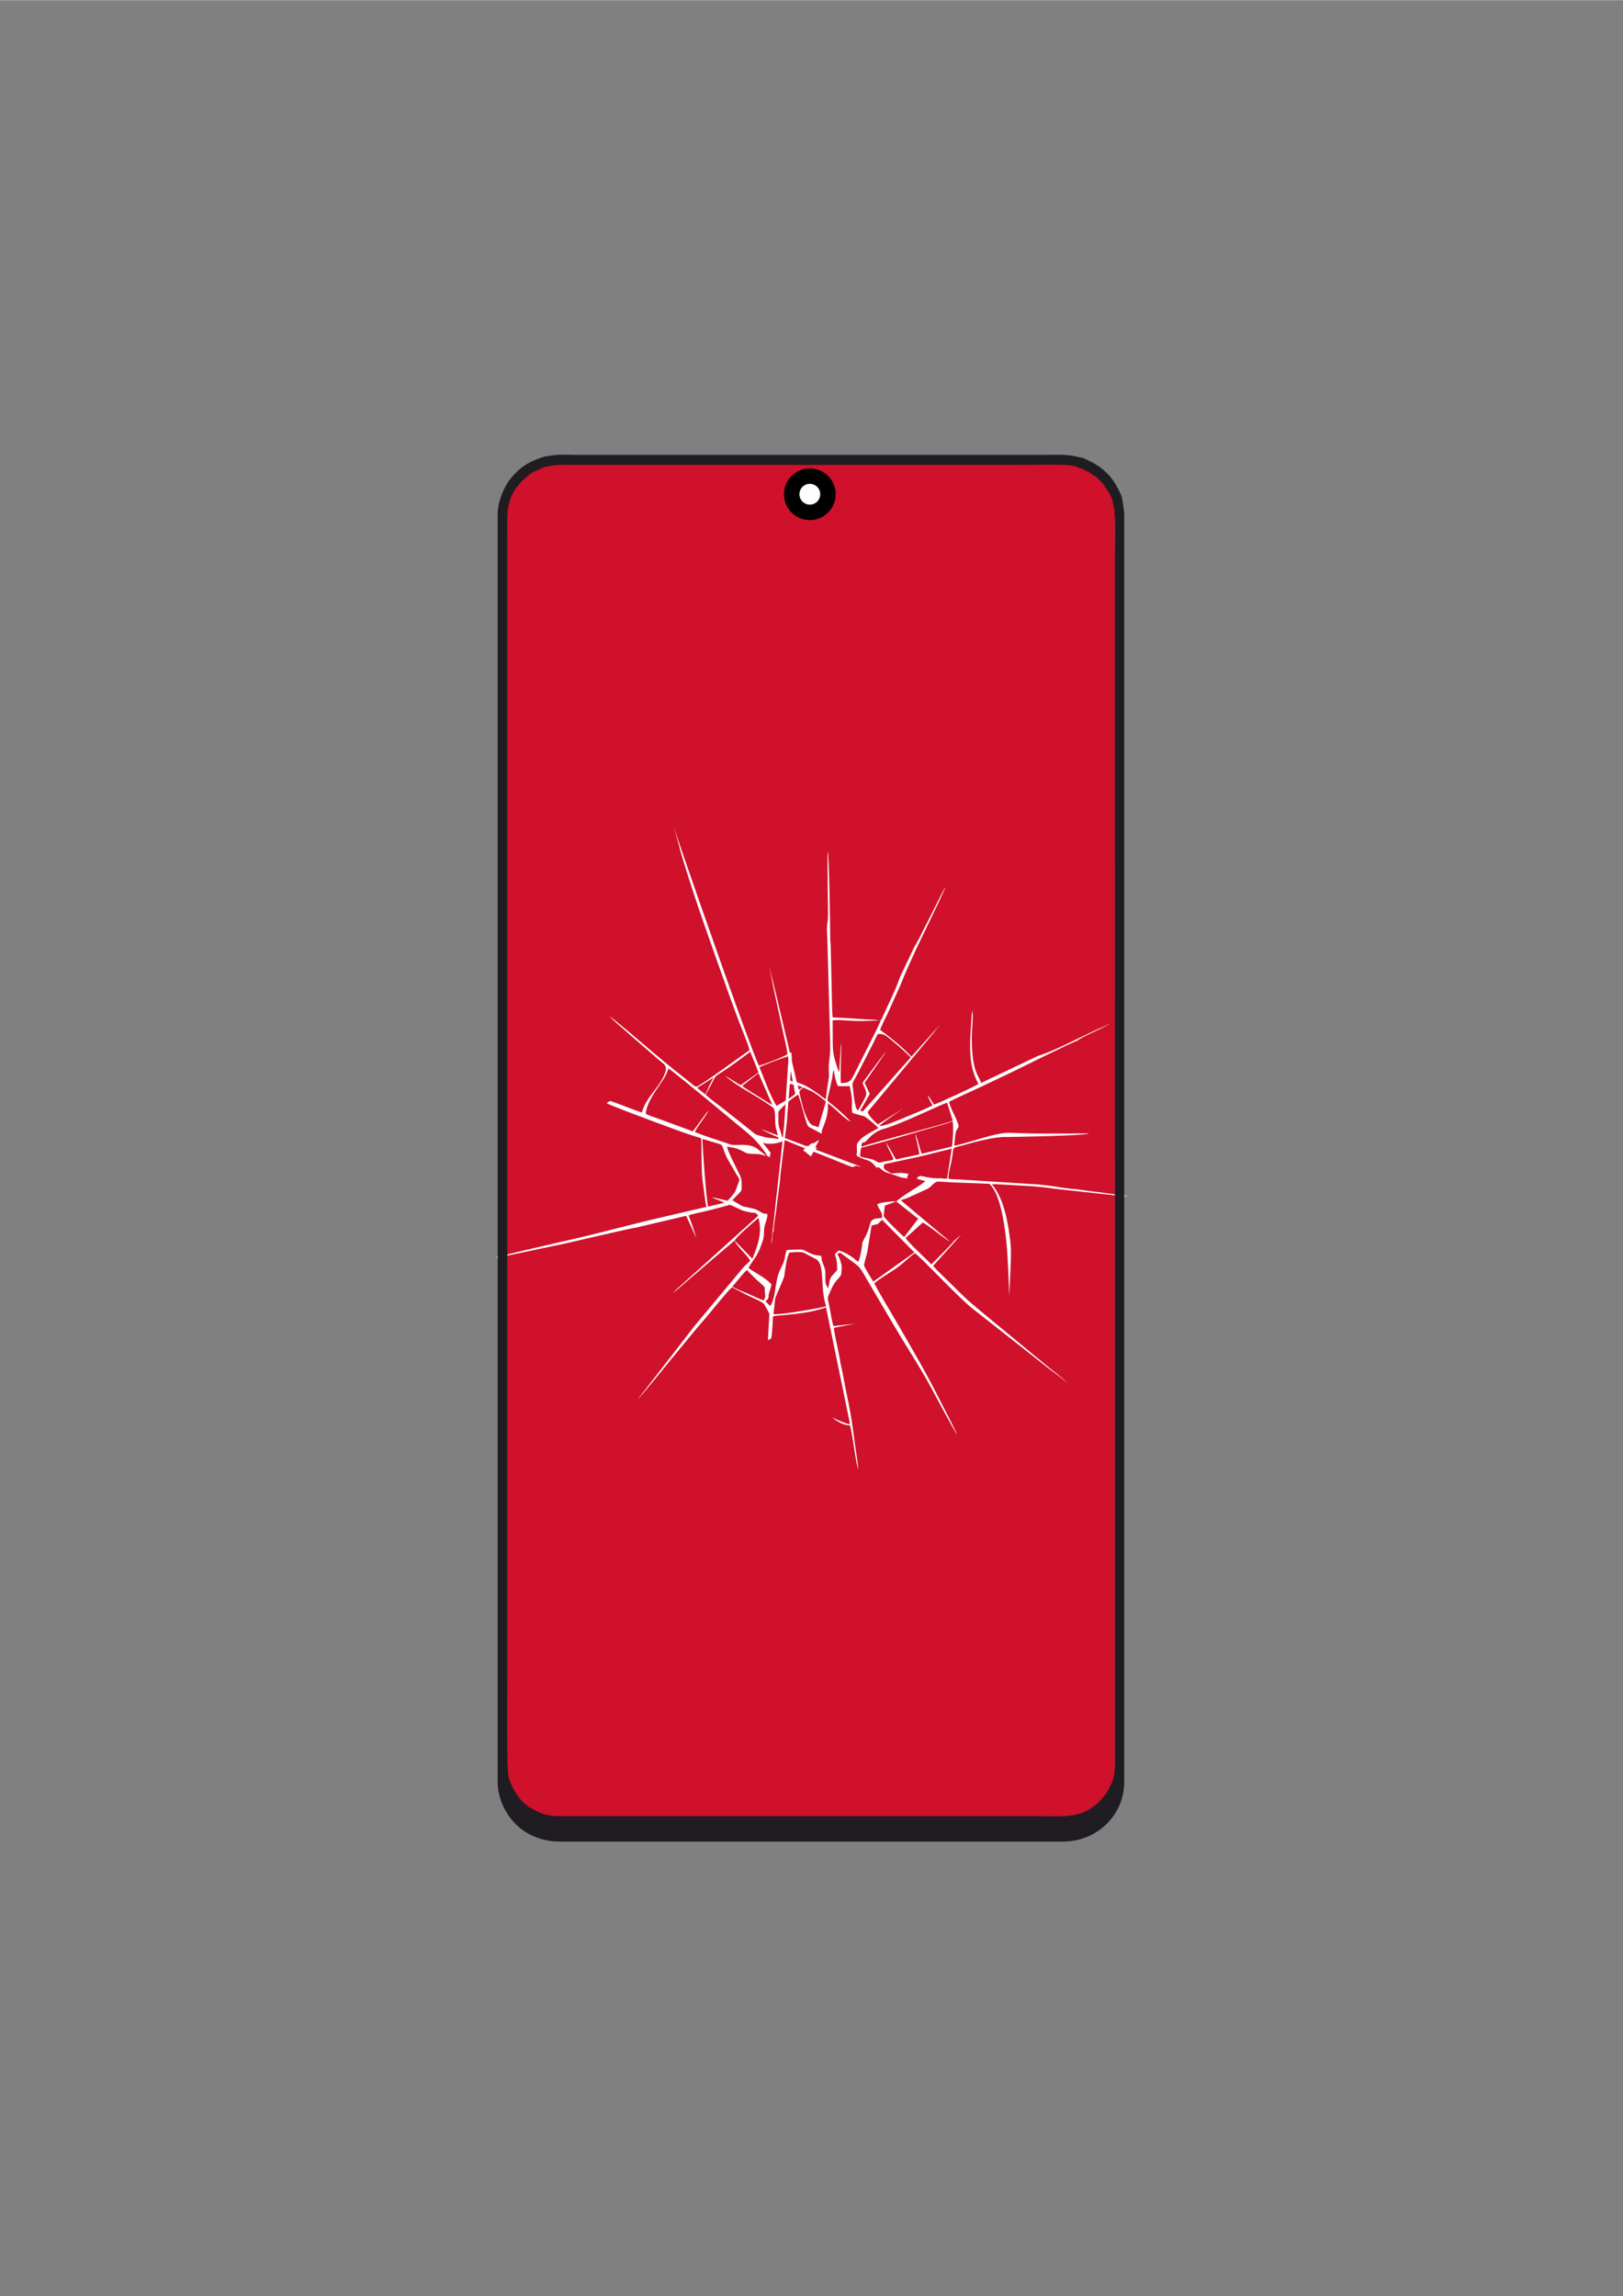 <?xml version="1.0" encoding="UTF-8"?>
<!DOCTYPE svg PUBLIC "-//W3C//DTD SVG 1.1//EN" "http://www.w3.org/Graphics/SVG/1.1/DTD/svg11.dtd">
<!-- Creator: CorelDRAW 2021 (64-Bit) -->
<svg xmlns="http://www.w3.org/2000/svg" xml:space="preserve" width="2480px" height="3508px" version="1.1" style="shape-rendering:geometricPrecision; text-rendering:geometricPrecision; image-rendering:optimizeQuality; fill-rule:evenodd; clip-rule:evenodd"
viewBox="0 0 2480 3507.43"
 xmlns:xlink="http://www.w3.org/1999/xlink"
 xmlns:xodm="http://www.corel.com/coreldraw/odm/2003">
 <rect x="0" y="0" width="2480" height="3507.43" fill="#808080" stroke="none"/>
 <defs>
  <style type="text/css">
   <![CDATA[
    .str0 {stroke:black;stroke-width:23.62;stroke-miterlimit:22.926}
    .fil0 {fill:none}
    .fil3 {fill:#1F1D21}
    .fil1 {fill:#CF112B}
    .fil2 {fill:#FEFEFE}
   ]]>
  </style>
 </defs>
 <g id="Layer_x0020_1">
  <rect class="fil0" x="-59.89" y="454.73" width="2598.1" height="2598.1"/>
  <path class="fil1" d="M1214.33 754.46c-2.98,-0.76 -2.21,-0.95 -2.08,-4.36 2.01,-7.36 -1.37,-9.57 2.98,-18.05 0.78,-3.42 -0.52,-1.17 1.25,-3.74 1.22,-1.72 0.25,-0.41 1.87,-1.05 -0.84,-2.15 -1.09,-1.77 1,-0.95 -0.71,-2.02 -0.96,-1.6 1.09,-0.92 -0.77,-2.09 -1.31,-2 0.75,-1.16 -0.77,-2.13 -0.88,-1.5 1.21,-0.74 -0.72,-2.15 -1.06,-1.79 1.01,-0.98 -0.88,-2.19 -1.13,-1.81 1.02,-0.97 0.16,-1.54 -1.94,-1.63 1.93,-1.03 0.6,-2.49 -1.69,-0.31 1.68,-2.36 6.33,-3.78 18.82,-0.96 19.87,-0.9 4.36,0.33 4.28,0.65 6.14,3.04 2.22,0.56 1.19,0.16 2.79,1.28l1.44 1.48c0.94,0.94 1.97,2.06 2.82,3.07 2.12,2.58 3.66,4.37 3.83,9.06 5.92,2.89 0.9,18.02 -1.37,22.1 -14.99,27.08 -49.75,10.72 -49.22,-2.83l0 0 0 0.01 -0.01 0zm-386.99 -47.91c-0.88,2.66 -0.32,2.26 -4.28,2.09 -6.14,-0.75 -20.52,11.78 -24.04,15.35 -28.73,29.05 -23.92,51.8 -23.92,94.84l0 1754.41c0,23.02 -1.85,145.06 2.17,157.51 6.51,20 17.8,36.87 32.92,46.09 23.11,14.08 33.03,12.92 65.98,12.92l709.4 0c37.29,0 67.47,4.9 95.14,-23.61l8.78 -10.74c2.74,-3.89 4.61,-7.85 7.04,-12.55 5.49,-10.63 6.79,-20.11 6.79,-32.56l-0.03 -1873.72c0,-17.16 1.72,-61.46 -2.45,-75.01 -1.66,-1.25 -1.87,-0.53 -3.43,-5.24 -0.75,-2.23 -0.94,-2.79 -1.8,-4.77 -0.97,-2.23 -3.12,-6.59 -3.16,-9.29 -2.77,-0.85 -2.18,3.14 -1.96,-2.91 -0.81,-0.69 -0.9,-0.38 -1.99,-2.1 -0.59,-0.91 -0.5,-0.91 -0.81,-2.17 -2.21,-1.13 -2.99,-2.86 -4.71,-5.05 -7.15,-9.17 -12.71,-9.75 -13.67,-13.52 -4.08,-0.5 -1,0.19 -2.99,-0.98 -3.4,-2.03 -1.12,-1 -1.9,-2.06 -4.46,-0.32 3.21,2 -1.72,-0.25 -0.12,-0.03 -0.46,-0.33 -0.55,-0.39 -3.05,-1.73 0.89,2.61 -0.63,-1.32 -5.11,1.54 -1.78,0.42 -2.31,-0.87 -5.32,0.44 -2.02,0.9 -3.02,-1.91 -2.3,0.5 -0.74,1.12 -4.16,-0.23 -4.46,-1.78 -2.04,-0.8 -2.79,-2.67 -4.79,1.33 -5.23,-1 -10.99,-1.59 -17.57,-1.76 -21.34,-1.12 -39.04,-1.12 -223.79,0 -447.59,0 -671.37,0 -16.61,0 -63.41,-0.86 -78.01,0.15 -2.87,0.19 -9.07,0.31 -11.59,0.88 -3.25,0.78 -5.8,2.66 -10.9,2.38l0 0 0 0.01 0 0 0 0z"/>
  <circle class="fil2 str0" cx="1237.45" cy="754.78" r="27.7"/>
  <path class="fil2" d="M1141.47 1940.01c6.98,7.73 14.64,14.99 22.34,21.66 6.01,5.23 4.49,5.2 4.92,11.83 0.38,5.46 1.74,8.08 -1.81,12.84 -6.98,-2.05 -16.7,-7.03 -23.77,-10.1 -5.32,-2.27 -20.25,-8 -24.17,-11.05 5.67,-5.57 17.25,-21.66 22.49,-25.18l0 0 0 0 0 0zm-18.87 -45.07c3.79,-6.88 28.56,-27.88 36.35,-34.52 6.26,21.41 -0.97,42.59 -9.37,62.31l-26.98 -27.79zm-49.25 -155.13c0.18,0 0.46,0.03 0.61,0.06l13.49 4.07c15.52,4.8 15.05,2.81 17.8,10.72 3.7,10.81 4.91,12.99 10.74,23.08 3.12,5.34 6.17,10.63 9.35,16.08 5.51,9.48 5.45,6.36 2.43,14.49 -1.25,3.39 -3.62,11.06 -5.51,13.74 -1.82,2.52 -8.2,9.93 -10.66,12.17l-23.55 -5.54c5.23,3.58 13.05,5.14 18.81,8.53l-24.79 6.01c-2.8,-9.5 -8.88,-93.41 -8.72,-103.41l0 0zm132.92 173.51c4.61,-0.56 17.6,-1.52 21.9,0.21l19.35 10.19c13.3,8.79 5.07,41.69 14.8,71.75 -5.62,1.87 -71.1,13.71 -80.41,11.93l2.65 -24.21c2.43,-7.1 13.17,-29.47 13.92,-34.63 1.49,-10.25 3.24,-26.64 7.79,-35.24l0 0 0 0 0 0zm-116.44 -267.1c-0.84,3.02 -4.52,8.85 -6.08,12.18 -1.87,4.08 -3.59,9.75 -6.36,13.08l-12.08 -9.78 24.52 -15.48 0 0 0 0zm69.12 -7.04l20.96 48.1c-3.18,-0.68 -9.25,-5.14 -12.02,-6.85 -6.6,-4.11 -31.09,-18.85 -33.74,-21.75l24.8 -19.5 0 0 0 0zm21.8 52.33c5.8,4.28 2.06,20.04 4.99,32.04 1.24,5.1 3.43,11.39 3.89,16.44 -2.74,-1 -11.4,-1.53 -14.98,-1.9 -5.18,-0.5 -9.37,-2.31 -14.64,-3.55 -6.11,-1.43 -8.1,-3.86 -13.8,-8.54l-40.9 -32.42c-8.39,-6.54 -19.94,-14.71 -27.07,-21.6 3.33,-5.29 6.66,-12.17 9.87,-18.12 5.85,-10.94 3.65,-8.95 15.29,-16.48 14.83,-9.57 28.76,-20.25 43.05,-30.75l12.6 31.46 -26.95 19.28c-0.69,-0.18 -0.88,-0.24 -1.84,-0.68 -0.71,-0.34 -0.93,-0.5 -1.68,-0.94 -1.22,-0.71 -2.03,-1.31 -3.18,-2.05l-17.57 -10.59c5.13,5.1 22.52,16.95 28.81,20.59 13.99,8.19 30.44,17.78 44.11,27.81l0 0 0 0 0 0zm-20.31 -61.36c2.99,-2.19 39.72,-16.01 43.65,-16.48l11.06 57.22c-7.48,6.76 -19.63,12.97 -28.42,18.29 -9.34,-13.55 -19.62,-43.3 -26.29,-59.03zm236.73 282.93l-62.68 44.63c-2.55,-3.77 -12.58,-20.28 -13.95,-23.99 -1.04,-2.74 3.55,-15.63 4.55,-20.34l6.63 -41.18c12.02,-4.08 5.86,1.24 16.17,-8.97l49.28 49.85 0 0 0 0zm-27.67 -77.86l33.49 26.42 -21.39 28.04c-6.27,-5.77 -27.42,-25.92 -31.32,-31.97l1.79 -16.13 17.43 -6.36 0 0 0 0zm-26.51 -276.51c1.19,0.22 1.66,0.38 2.9,0.91 -2.46,3.77 -4.39,8.94 -6.6,13.55l-32.65 64.98c-5.32,9.94 -6.26,16.51 -21.65,16.17 -1,-3.46 0.1,-39 0.19,-45.61 0.06,-4.51 0.66,-10.9 -0.22,-15.1l-2.64 44.1c-2.78,-5.32 -5.37,-14.73 -7.04,-20.64 -3.56,-12.63 -2.79,-26.36 -2.85,-39.2l-0.18 -18.28c0,-0.16 -0.06,-0.41 0.16,-0.63 0.18,-0.22 0.05,-0.4 0.15,-0.59 14.2,-0.84 23.3,0.78 35.14,1.12 5.39,0.16 12.21,0.07 17.67,-0.15l17.62 -0.63 0 0 0 0 0 0zm61.94 237.67l-4.49 3.46c2.99,2.08 9.75,2.96 13.58,4.48 -14.61,11.62 -30.12,18.44 -44.52,30.9 -2.58,-0.72 -26.35,1.37 -29.09,4.58 2.55,7.63 9.03,12.87 7.14,20.74 -2.34,0.32 -8.69,0.54 -10.54,1.16 -5.82,2.02 -6.47,4.4 -7.69,8.41 -2.12,7.23 -2.74,10.9 -6.95,18.76 -7.28,13.61 -3.45,6.26 -5.89,18.97 -1.33,6.91 -1.77,12.7 -5.16,19.71 -8.64,-7.35 -18.75,-14.6 -29.94,-17.41l-5.64 5.58c3.02,8.63 3.09,12.55 3.46,21.08 0.16,3.74 0.16,3.21 -2.43,6.09 -7.82,8.75 -8.44,8.43 -9.88,18.81l-1.49 6.57c-3.61,-6.79 -4.15,-7.16 -4.18,-13.36 -0.03,-3.93 0.03,-7.57 -0.03,-11.72 -0.09,-7.72 -7.04,-17 -5.91,-24.35 -4.3,-1.53 -8.91,-1.1 -13.49,-2.87 -15.73,-6.11 -10.91,-8.01 -26.39,-7.07 -4.27,0.25 -9.62,-0.22 -13.58,0.99 -0.91,3.93 -1.99,6.51 -2.46,10.62 -0.87,7.2 -5.08,14.24 -8.13,20.97 -3.9,8.66 -5.83,22.62 -7.2,32.21 -0.71,5.15 -3.68,17.17 -7.2,21.34l-7.09 -7.29c6.93,-5.88 3.55,-6.38 5.35,-12.58 1.22,-4.3 2.8,-8.35 3.86,-12.9 -8.35,-10.21 -24.92,-17.73 -35.08,-25.2 0.72,-3.24 10.22,-15.77 12.66,-20.13 4.6,-8.22 5.66,-12.46 8.53,-20.28 2.99,-8.22 1.9,-13.3 2.86,-21.24 0.82,-6.76 5.46,-14.74 4.59,-21.13 -2.96,-0.25 -4.71,0 -7.61,-1.45 -3.89,-2.07 -8.97,-5.4 -12.99,-6.48 -2.67,-0.72 -4.17,-0.75 -6.76,-1.47 -4.67,-1.31 -8.4,-0.85 -13.42,-3.96 -4.02,-2.52 -9,-4.92 -12.59,-7.66 2.96,-3.11 5.79,-6.11 8.72,-9.1 3.49,-3.59 5.52,-4.57 5.43,-9.06 -0.19,-7.14 0.89,-12.49 -2.94,-20.47 -3.46,-7.2 -19.56,-38.25 -19.34,-43.09 3.64,0.54 11.87,1.79 15.17,3.02 17.32,6.61 8.97,7.89 30.32,8.23 5.13,0.07 9.68,1.68 14.41,2.81 -3.3,-2.96 -8.47,-6.55 -12.67,-10 -13.46,-11.16 -33.49,-4.4 -42.12,-7.48 -12.09,-4.37 -43.46,-13.84 -54.11,-19.03 2.36,-7.83 18.01,-24.81 20.28,-33.06l-23.46 32.15 -54.55 -20c-4.39,-1.55 -14.42,-4.92 -17.5,-6.82 1.11,-17.08 15.97,-36.36 26.29,-51.8 4.57,-6.89 5.66,-10.72 8.56,-17.36 4.93,2.21 104.93,85.45 118.29,96.45 11.02,9.09 19.59,18.01 28.22,30.22 6.13,8.69 1.5,5.29 8.66,9 0.02,-1.65 -0.43,-2.4 -0.31,-3.68l1.21 -3.08 -12.21 -15.7c0.22,0.03 0.5,0.16 0.66,0.22l3.58 1c9.41,1.33 17.47,0.03 26.7,-3.4 0.4,-2.65 -4.36,-16.51 -5.43,-20 -2.24,-7.26 -1.46,-12.09 -1.49,-19.01 0,-3.71 -1.03,-5.57 2.3,-9.03 8.02,-8.31 17.52,-17.54 27.92,-23.11 3.95,11.19 7.1,24.17 10.5,35.98 5.14,17.85 4.14,11 21.46,21.87l3.9 1.77c0.18,-3.18 -0.47,-3.05 0.84,-6.35 5.73,-14.24 9.84,-25.73 8.47,-41.99 -0.72,-8.42 0.09,-5.93 1.43,-12.66l5.23 -23.76c0.88,-4.02 0.44,-8.67 2.52,-12.37 0.97,7.22 2.78,17.01 6.11,24.17 2.53,0.82 14.02,0.19 17.92,0.28 1.43,3.34 3.52,17.08 3.67,20.54 0.25,6.1 -0.53,14.17 0.32,19.87 2.45,1.52 7.29,2.49 10.4,3.58 4.45,1.56 6.73,0.87 10.5,3.71 7.31,5.48 12.46,9.19 19.31,16.48 -7.1,3.93 -23.58,12.08 -28.29,18.16 -2.89,3.71 -4.82,5.02 -4.79,8.63 0.09,7.78 0.59,7.44 -0.38,15.08 15.05,9.81 18.44,2.95 30.35,18.43 4.14,0.25 1.55,-2.21 5.95,1.35 8.93,7.13 6.44,4.89 17.94,8.75 7.54,2.53 16.11,6.98 24.08,5.89l-1.15 -2.56 2.65 -3.68c-11.03,-1.92 -11.22,-1.86 -22.99,-1.02 -4.02,0.28 -2.28,1.02 -5.7,-0.9 -8.67,-4.86 -11.09,-6.36 -8.76,-12.96l51.44 -11.1c8.56,-1.86 17.16,-4.13 25.69,-6.26l25.95 -6.41 -7.1 45.54c-4.73,1.16 -5.79,-0.55 -11.24,-0.24 -14.15,0.77 -27.64,-4.21 -31.03,-3.52l0 0 0 0 0 0zm-88.79 -43.18c37.07,-9.59 68.79,-19.23 104.99,-29.78 10.83,-3.15 25.1,-6.88 34.38,-10.53 2.16,5.01 -0.06,35.45 -1.02,38.5l-46.26 11c-4.52,-13.55 -4.36,-16.79 -9.66,-31.03 0.68,8.7 6.05,23.83 6.11,32.03l-35.68 7.62 -15.32 -26.63c2.05,5.02 2.68,8.48 5.7,13.58 1.41,2.38 5.39,10.85 5.88,13.33 -4.04,1.57 -9.12,2 -13.6,2.84 -6.73,1.28 -7.01,3.49 -12.84,-0.31 -8.44,-5.51 -17.57,-3.7 -24.64,-7.79 0.97,-4.77 0.06,-8.38 1.96,-12.83l0 0 0 0 0 0zm25.58 -173.99c4.73,-0.03 8.94,0.41 13.64,4.09 4.43,3.45 8.13,6.22 12.37,10.03 7.11,6.35 17.75,15.16 23.87,21.92l-73.24 82.49c-2.13,-0.83 -2.03,-0.74 -3.99,-1.02l14.73 -25.7 -7.94 -16.97 33.36 -48.36c-4.14,3.93 -27.38,36.11 -33.24,43.68 -4.45,5.76 -3.11,5.39 -0.06,12.33 5.04,11.44 2.15,11.78 -7.38,29.85 -3.09,5.88 -2.59,3.99 -3.65,3.74 -3.68,-1.3 -6.23,-26.33 -6.57,-30.69 -0.6,-7.38 -2.56,-7.91 1.62,-14.98 2.87,-4.89 4.89,-9.06 7.53,-13.99l21.57 -42.14c2.02,-3.81 4.69,-10.85 7.38,-14.27l0 -0.01 0 0 0 0zm-24.08 166.23c4.89,-1.37 3.11,0.22 7.7,-4.49 1.99,-2.05 4.35,-4.63 6.57,-6.54 5.07,-4.32 11.05,-8 16.84,-9.56 27.92,-7.54 89.69,-38.19 98.51,-40.47l8.6 27.54c-8.66,4.58 -121.4,32.71 -139.25,39.84 -0.41,-2.74 -0.44,-2.61 1.03,-6.32l0 0zm80.31 -300.71l-21.15 44.39c-2.43,5.14 -3.71,9.31 -5.61,14.3 -5.21,13.49 -13.36,29.72 -19.69,43.68 -1.22,2.67 -2.15,4.57 -3.24,7.07 -1.93,4.48 -1.15,4.17 -5.27,4.54 -4.41,-1.21 -12.86,-1.33 -17.87,-1.55l-26.7 -1.75c-2.9,-0.09 -5.98,-0.28 -8.73,-0.5l-17.31 -0.8c-1.16,-5.15 -1.72,-57.14 -1.97,-63.99l-1.19 -47.7c-0.36,-3.83 -0.64,-4.43 -0.64,-7.72 0.06,-14.49 -1.69,-130.59 -3.65,-134.33 -1,14.24 0.03,37.2 -0.22,52.71 -0.15,10.12 1.24,47.35 0.13,52.83 -1.63,7.92 -1.47,18.2 -0.69,26.23l4.36 159.72c0.59,25.68 -2.12,24.11 -2.12,39.56 0,4.58 0.44,8.95 0.25,13.55l-3.86 25.71c-2.15,16.81 1.15,5.73 -4.67,25.64 -1.31,4.41 -2.46,8.56 -3.83,12.83 -1.41,4.33 -2.34,8.84 -3.62,12.83 -5.79,-2.89 -10.66,-1.12 -15.45,-10 -7.57,-14.02 -9.62,-26.13 -13.24,-40.46 -1.9,-7.47 2.77,-6.27 7.01,-12.28l-8.19 5.45c-1.96,-4.42 -9.66,-39.53 -11.62,-47.53 -3.96,-16.29 -7.48,-32.16 -11.44,-48.26 -2.02,-8.19 -21.21,-90.58 -23.42,-95.63 2.61,8.35 5.1,23.58 7.19,33.73l14.8 68.69c2.06,9.94 6.3,25.34 6.88,34.77 -7.29,4.8 -35.01,15.01 -43.49,17.5 -10.15,-21.49 -59.06,-159.64 -67.06,-182.76 -10.56,-30.4 -21.59,-60.93 -32.06,-91.56 -10.22,-30 -22.09,-62.3 -30.8,-90.87l11.14 41.28c22.93,76.57 46.04,138.78 72.65,213.89 5.14,14.48 10.37,28.63 15.83,43.09 4.73,12.55 12.74,30.8 15.98,43.02 -10.5,7.18 -75.89,55.29 -81.28,55.88 -2.46,0 -6.61,-4.17 -8.56,-5.7 -2.9,-2.25 -5.51,-4.39 -8.3,-6.57 -5.63,-4.49 -10.92,-8.51 -16.57,-13.08 -11.02,-8.95 -21.93,-18.01 -32.96,-27.23 -9.62,-8.01 -61.24,-52.68 -66.16,-54.65 6.23,6.98 64.08,56.42 76.32,67.17 6.63,5.76 12.61,7.63 8.16,19.59 -8.29,22.12 -29.75,37.51 -35.05,59.66 -4.51,-0.28 -43.92,-16.7 -48.84,-17.39l-5.32 3.3c4.88,3.18 65.6,25.78 71.95,28.11 24.24,8.9 48.57,18.44 72.49,25.45 0.91,3.42 0.66,20.93 0.75,25.8 0.44,22.77 -0.21,28.5 3.34,52.18 1.21,8.28 2.24,19.28 4.11,26.97l-80.97 18.85c-27.07,6.45 -53.8,13.46 -80.78,20.22 -26.93,6.73 -53.42,12.92 -80.61,19 -13.24,2.99 -26.64,6.29 -40.28,9.4 -6.98,1.6 -13.49,3.27 -20.13,4.8 -5.85,1.38 -15.45,3.15 -20.15,5.26 6.04,-0.12 19.56,-3.39 26.51,-4.72l81.42 -17.05c10.72,-2.49 106.8,-24.8 108.36,-24.33l75.7 -17.81 16.41 36.01c-1.09,-1.75 -8.56,-27.92 -12.92,-36.57 7.66,-2.81 20.21,-4.96 28.4,-7.05 9.42,-2.36 18.33,-4.61 27.58,-7.13 8.51,-2.3 5.91,-2.8 13.39,0.56 15.86,7.07 10.44,5.79 25.48,9 6.02,1.28 6.95,-1.43 11.84,4.96l-125.88 113.39c-2.62,2.43 -3.58,4.55 -7.54,5.92 3.55,-0.19 19.75,-15.3 24.27,-19.12l72.67 -62.04c7.08,12.46 17.17,19.16 24.24,30.66 -4.74,4.71 -8.41,7.54 -12.59,12.61l-72.49 86.92 -87.23 112.87c3.46,-2.81 46.79,-56.05 53.12,-63.9l35.77 -43.27c6.16,-7.28 12.17,-14.23 18.4,-21.55 11.35,-13.4 25.12,-31.31 37.01,-43.12l24.81 12.84c5.79,2.67 22.02,9.53 24.54,13.17 0.81,1.19 7.66,13.78 7.88,14.68l-2.28 39.69c1.63,0.22 0.03,0.65 2.78,-0.81 0.62,-0.35 1.43,-1 2.05,-1.41 1.53,-1.99 2.93,-31.8 2.87,-33.58 4.68,-1.46 15.29,-1.9 20.59,-2.4 19.63,-1.89 41.18,-4.43 60.5,-11.46l32.34 157.03c0.68,3.62 1.39,7.05 2.21,10.91 0.62,2.96 2.2,7.95 1.43,10.81 -4.89,-0.97 -21.75,-7.6 -26.45,-11 2.37,3.62 18.29,13.62 26.8,12.33 4.32,11.25 8.5,55.24 12.89,67.67 -0.62,-11.97 -3.61,-27.32 -5.3,-40.69 -3.85,-31.14 -7.06,-50.7 -13.73,-81.49 -1.97,-9.01 -6.36,-35.23 -8.42,-41.28 0.32,-2.21 -4.14,-22.89 -4.94,-26.66 -1,-4.79 -5.06,-22.99 -4.71,-26.42l32.33 -6.42 -33.08 3.87c-2.49,-7.2 -4.4,-21.16 -6.04,-29.25 -3.68,-18.23 -3.84,-11.41 2.7,-27.1 6.86,-16.48 15.03,-16.83 15.4,-25.03 0.22,-4.63 1.46,-8.37 -0.22,-14.1 -2.03,-6.92 -1.94,-7.67 -6.02,-14.4 5.24,-3.2 3.68,-2.86 8.61,0.78 31.42,23.34 21.33,12.15 45.07,52.12 14.83,24.93 29.31,50.16 44.39,75.01 15.14,24.93 30.79,49.2 44.64,74.68 7.79,14.36 34.08,63.77 40.66,73.67 -1.46,-5.05 -24.42,-48.93 -28.82,-57.69 -21.25,-42.12 -41.09,-75.42 -64.58,-116.08 -10.96,-18.97 -23.24,-38.62 -33.39,-57.97 5.67,-5.58 24.3,-16.63 32.03,-21.9 10.46,-7.11 19.78,-16.73 29.96,-24.21 5.95,2.78 66.42,67.32 86.52,83.43l117.18 92.09c9.14,7.04 20.94,15.45 28.76,22.37 -4.61,-5.39 -18.26,-15.53 -25.36,-21.44 -8.63,-7.19 -17.11,-14.07 -25.82,-21.18l-77.3 -63.86c-25.23,-20.79 -27.9,-23.81 -50.86,-46.58 -8.2,-8.16 -17.67,-16.79 -25.3,-25.32l42.86 -47.6 -11.08 9.53c-0.69,2.08 -30.12,31.62 -34.55,35.76 -6.2,-7.22 -37.42,-35.39 -39.06,-40.41l25.91 -23.48c6.29,2.02 36.7,27.5 41.34,28.63l-74.73 -62.74c3.17,-1.35 6.38,-1.94 9.87,-3.34l30.53 -13.95c8.38,-4.18 10,-11.87 18.25,-11.25 22.84,1.75 50.69,2.09 74.52,3.36 2.52,0.16 1.83,-0.43 4.3,2.28 17.01,18.56 22.62,72.9 24.45,93.3 1.16,12.99 1.63,25.05 2.31,37.91l1.52 37.26 1.85 -40.81c0.5,-13.37 1.46,-26.89 -0.25,-41.71 -2.8,-24.05 -8.79,-65.02 -28.23,-87.51 4.77,-0.34 9.22,0.03 13.8,0.34 28.88,1.96 54.4,2.06 83.37,6.67l102.55 11.16c2.58,0.22 3.46,0 6.48,0.43 -1.87,-1.81 -0.1,-0.59 -2.21,-1.34l-6.39 -0.5c-3.14,-0.25 -5.3,-1.21 -8.54,-1.46 -10.96,-0.84 -23.74,-3.39 -33.96,-4.08l-25.2 -3.49c-3.08,-0.31 -5.69,-0.34 -8.68,-0.72l-16.64 -2.18c-3.43,-0.53 -5.05,-1.12 -8.57,-1.4l-17.23 -2.27c-2.93,-0.25 -5.2,-0.41 -8.06,-0.88l-120.16 -7.54c-5.54,-0.28 -11.8,-0.33 -17.04,-1.15 0.43,-11.65 3.8,-20.37 5.58,-30.97 3.24,-19.68 -1.97,-14.85 17.88,-20.43 19.18,-5.42 47.76,-12.87 64.83,-12.4 7.69,0.19 115.04,-1.96 126.6,-5.02 -0.93,-0.21 -0.78,-0.21 -1.87,-0.3l-74.58 0.09c-8.38,-0.12 -16.66,-0.19 -25.14,-0.5 -25.85,-0.9 -26.32,-1.87 -51.21,4.51 -13.89,3.58 -37.32,11.25 -49.81,13.96l-3.31 0.41 1.75 -16.39c0.9,-10.38 6.35,-9.66 4.55,-15.67 -3.15,-10.47 -11.94,-24.55 -14.24,-34.67 3.96,-2.71 41.09,-19.38 49.06,-23.15 16.39,-7.76 32.68,-15.45 49.03,-23.33 2.63,-1.28 93.84,-46.76 97.92,-46.98 4.92,-5.32 40.25,-19.35 50.03,-26.36 -6.29,3.56 -16.39,7.51 -23.71,10.91 -25.23,11.74 -63.74,31.99 -86.23,38.56l-87.41 41.56c-0.66,-10.18 -16.39,-13.27 -13.49,-83.24 0.28,-7.01 2.34,-20.25 -0.1,-27.54l-2.58 40.59c-0.66,23.96 -0.91,47.02 12.43,71.37 -2.84,2.9 -61.34,29.72 -67.85,31.72l-9.4 -14.49c0.43,4.52 4.67,11.28 7.19,15.58 -12.46,6.54 -28.44,12.77 -41.49,18.16 -3.84,1.59 -36.05,15.91 -39.82,12.86 10.69,-8.78 24.76,-17.87 36.26,-26.07l-38.62 24.3c-4.9,-4.64 -13.46,-12.65 -15.62,-19.01l100.28 -120.33c4.37,-5.3 9.88,-13.03 14.06,-17.2l-47.42 52.93c-13.27,-14.12 -32.96,-30.38 -47.72,-40.69 0.49,-3.49 9.88,-22.27 12.27,-27.04l18.41 -40.93c18.48,-46.67 44.74,-96.54 65.85,-142.74l2.16 -4.89c0.06,-0.13 0.13,-0.37 0.19,-0.5l0.28 -1.52c-6.6,10.87 -43.08,86.59 -46.14,89.03l0 0 0 0 0 0z"/>
  <path class="fil2" d="M1209.7 1612.56l-0.47 -4.02c0.22,-0.29 0,-0.54 -0.06,-0.82 -1.62,0.38 -2.21,0.25 -3.86,0.19 -0.34,2 -0.31,5.71 -0.5,8.54l-6.51 100.96c-1.18,12.22 -2.5,24.24 -3.71,36.35l-16.13 146.08c2.77,-5.26 0.68,-15.51 3.92,-19.47 -0.87,-6.48 2.53,-20.65 3.2,-28.41l6.34 -49.37c0.33,-2.5 0.12,-4.49 0.42,-6.98l10.22 -83.33c0.09,-4.84 0.5,-9.66 0.97,-14.53l3.3 -41.61c7.57,-1.19 29.1,8.25 36.64,12.65 7.19,4.14 27.85,21.18 34.2,26.88 6.76,6.04 9.22,9.1 16.86,14.59 1.08,0.77 1.52,1.14 2.64,1.83l2.15 1.09c0.22,-0.09 0.34,0.16 0.53,0.22 -12.61,-14.52 -48.81,-44.39 -68.28,-54.49 -12.34,-6.41 -15.77,-5.51 -23.86,-8.04 -1.07,-3.92 3.2,-34.2 1.99,-38.31l0 0 0 0 0 0z"/>
  <path class="fil2" d="M1303.27 1782.7c2.81,-1.31 4.09,-2.31 6.61,-1.81 0.93,0.19 1.5,0.69 2.75,0.97 1.67,0.37 0.99,0.25 2.3,0.03l-151.55 -57.04c10.86,7.32 55.29,24.58 69.81,30.46l35.2 13.87c5.44,2.02 31.58,13.43 34.88,13.52l0 0z"/>
  <path class="fil2" d="M1226.9 1756.63l12.08 9.78c2.77,-3.33 4.49,-9 6.36,-13.08 1.56,-3.33 5.24,-9.16 6.08,-12.18l-24.52 15.48 0 0 0 0z"/>
  <path class="fil2" d="M1232.36 1750.46l-2.66 3.67 1.16 2.56c2.58,0.25 3.96,0.19 6.7,0.22 2.61,0.03 4.14,0.37 6.57,0.13l4.49 -3.46c-4.49,-1.78 -9.41,-2.56 -14.24,-3.05 -1.37,-0.13 -0.53,-0.1 -2.03,-0.07l0 0 0.01 0 0 0z"/>
  <path class="fil2" d="M1241.83 1751.38c-1.31,0.22 -0.63,0.34 -2.3,-0.03 -1.25,-0.28 -1.82,-0.78 -2.75,-0.97 -2.52,-0.5 -3.8,0.5 -6.61,1.81 1.69,1.02 3.99,2.3 6.21,3.24 0.96,0.41 2.11,0.66 2.86,0.9 1.53,0.43 1.59,0.59 3.59,0.97l5.32 -3.31 -6.32 -2.61 0 0 0 0z"/>
  <path class="fil2" d="M1237.16 1747.69c-0.74,3.49 -0.77,6.7 -0.96,9.75 1.65,0.06 2.24,0.19 3.87,-0.19 0.06,0.28 0.27,0.53 0.06,0.81l0.46 4.02c1.72,-4.61 0.84,-3.67 1.06,-8.04 0.19,-3.74 0.69,-4.73 0.34,-8.56 -0.62,0.41 -1.43,1.06 -2.05,1.4 -2.75,1.47 -1.15,1.03 -2.78,0.81l0 0 0 0 0 0z"/>
  <path class="fil3" d="M823.28 717.97c1.43,-1.67 -0.44,-0.59 1.84,-1.89 1.58,-0.94 0.47,-0.75 2.43,-0.22 1,-1.06 0.15,-0.53 2.27,-1.77l7.57 -2.1c21.96,-2.99 12.8,-2.05 37.04,-2.05 225.76,0 451.52,0 677.25,0 19.66,0 59.75,-0.81 77.98,0.16 4.13,0.19 16.94,1.74 19.81,5.1 3.76,-0.09 1.43,-0.59 4.45,0.69 4.3,1.8 1.81,1.19 2.49,2.18 4.83,0.12 2.16,-0.93 3.03,1.87 4.23,-0.81 1.87,-0.53 2.3,0.84 5.26,-0.09 2.05,-0.65 2.9,1.96 2.86,-0.15 0.78,-0.81 3.18,0.6 3.08,1.77 1.06,0.53 1.71,2.36 4.08,0.22 7.82,4.68 10.74,7.61 1.91,1.92 2.99,2.96 4.81,5.01 2.55,2.89 2.74,2.53 2.83,5.77 2.24,0.71 1.13,-0.38 2.4,1.61 0.71,1.16 0.71,0.41 0.43,2.56 2.9,0.81 1.82,-2.03 1.93,2.89 1.47,0.72 0.84,0.1 2.19,1.66 2.8,3.3 5.91,13.61 6.19,17.45 4.18,13.39 2.46,57.18 2.46,74.1l0.03 1851.43c0,12.31 -1.3,21.68 -6.79,32.15 -2.43,4.68 -4.3,8.6 -7.04,12.43l-8.78 10.62c-27.67,28.2 -57.86,23.34 -95.14,23.34l-709.4 0c-32.96,0 -42.87,1.12 -65.98,-12.78 -15.14,-9.12 -26.42,-25.82 -32.93,-45.54 -4.02,-12.31 -2.14,-132.89 -2.14,-155.66l0 -1733.52c0,-42.56 -4.81,-64.99 23.89,-93.74 3.51,-3.52 17.91,-15.89 24.04,-15.11l0 0 0.01 -0.01 0 0 0 0zm-62.81 66.95l0 1939.12c0,12.84 4.81,27.54 9.16,36.54 15.39,31.6 45.68,52.62 86.29,52.62l767.87 0c53.34,0 94.06,-41.02 94.06,-91.08l0 -1935.23c0,-6.76 -2.68,-26.7 -5.09,-31.78l-2.61 -5.08c-10.41,-22.46 -25.51,-37.41 -49.91,-48.16 -10.74,-4.76 0.28,-0.85 -13.46,-4.21 -17.68,-4.39 -31.77,-2.96 -50.28,-2.96l-712.32 0c-10.25,0 -25.2,-0.86 -34.88,0.13 -4.12,0.4 -10.41,1.31 -15.68,2.06 -3.33,0.47 -9.72,3.11 -13.43,4.48 -17.66,6.54 -30.59,17.54 -40.72,30.5 -8.97,11.47 -19,33.3 -19,53.05l0 0 0 0 0 0 0 0z"/>
 </g>
</svg>
